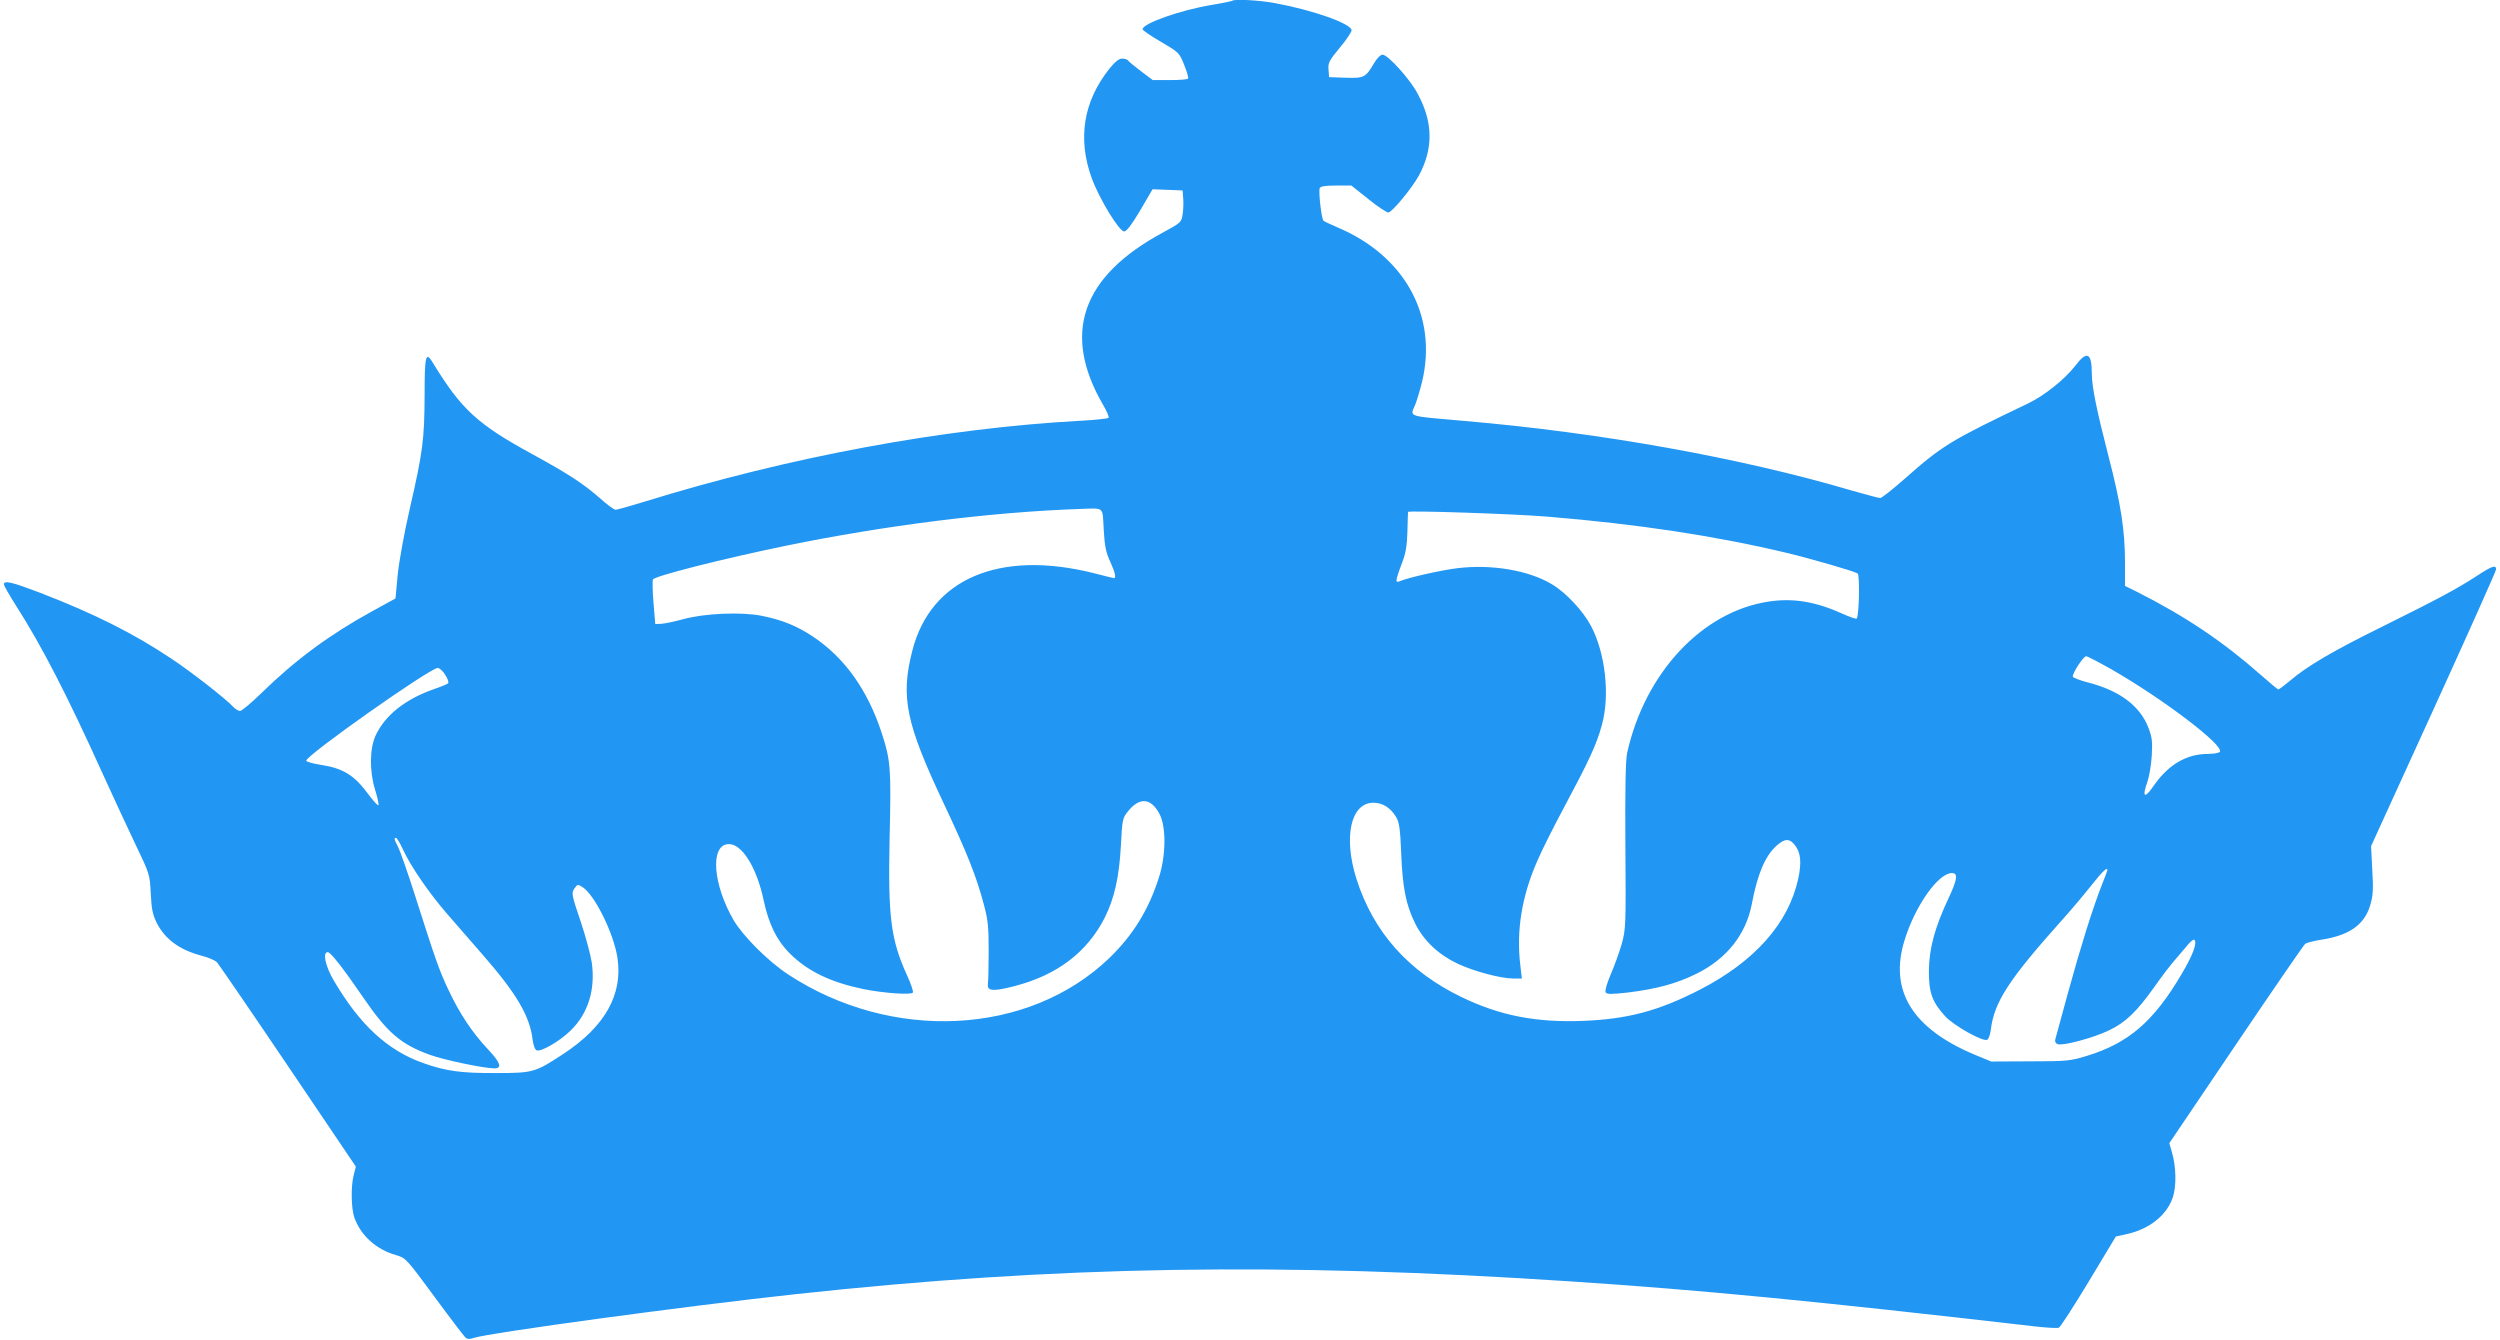 <?xml version="1.0" standalone="no"?>
<!DOCTYPE svg PUBLIC "-//W3C//DTD SVG 20010904//EN"
 "http://www.w3.org/TR/2001/REC-SVG-20010904/DTD/svg10.dtd">
<svg version="1.0" xmlns="http://www.w3.org/2000/svg"
 width="1280pt" height="686pt" viewBox="0 0 1280 686"
 preserveAspectRatio="xMidYMid meet">
<g transform="translate(0,686) scale(0.1,-0.1)"
fill="#2196f3" stroke="none">
<path d="M6309 6856 c-2 -2 -49 -12 -104 -21 -162 -27 -355 -95 -355 -125 0
-5 42 -34 94 -64 92 -54 94 -56 119 -118 14 -35 23 -66 20 -70 -2 -5 -44 -8
-93 -8 l-88 0 -61 46 c-33 25 -63 50 -66 55 -4 5 -17 9 -30 9 -16 0 -36 -16
-65 -52 -133 -167 -164 -358 -90 -561 39 -106 140 -272 166 -272 12 0 38 34
82 108 l63 108 77 -3 77 -3 3 -40 c2 -22 1 -59 -3 -82 -6 -41 -8 -43 -98 -92
-419 -225 -522 -518 -309 -884 18 -31 31 -61 28 -66 -3 -4 -65 -11 -138 -15
-705 -38 -1497 -185 -2243 -416 -71 -22 -136 -40 -143 -40 -8 0 -44 26 -80 59
-89 77 -156 121 -347 226 -281 153 -364 230 -509 468 -36 60 -42 38 -42 -165
-1 -228 -9 -292 -76 -583 -29 -126 -55 -271 -62 -340 l-11 -119 -120 -66
c-214 -117 -392 -248 -565 -417 -52 -51 -102 -93 -111 -93 -9 0 -24 10 -35 21
-35 39 -213 178 -317 247 -193 129 -395 230 -669 336 -147 56 -188 66 -188 44
0 -6 29 -57 64 -112 132 -207 261 -458 441 -856 54 -118 130 -283 170 -366 72
-150 72 -152 77 -250 4 -81 10 -108 31 -150 43 -84 117 -138 232 -168 32 -8
66 -23 76 -33 9 -10 173 -249 364 -532 l347 -514 -11 -43 c-15 -58 -13 -171 3
-217 33 -93 112 -164 213 -193 51 -15 52 -16 198 -214 80 -109 152 -203 159
-209 9 -8 22 -8 42 -1 79 26 1085 163 1649 224 1335 145 2482 164 3970 65 665
-44 1246 -100 2381 -231 55 -6 107 -9 115 -6 8 3 77 110 153 236 l139 231 50
11 c120 25 211 97 242 190 19 57 17 158 -5 231 l-13 46 341 505 c187 277 347
509 354 515 7 6 45 16 85 22 142 22 220 77 249 178 14 47 16 81 10 179 l-6
122 320 701 c176 386 320 708 320 716 0 24 -20 18 -99 -34 -105 -68 -197 -117
-481 -258 -256 -126 -390 -205 -476 -279 -29 -24 -55 -44 -59 -44 -3 0 -43 33
-88 73 -195 172 -387 301 -634 426 l-63 31 0 118 c0 167 -21 301 -84 544 -62
241 -86 359 -86 427 0 105 -25 117 -84 39 -54 -70 -158 -153 -241 -193 -399
-191 -438 -214 -635 -388 -60 -53 -116 -97 -123 -97 -8 0 -74 18 -148 39 -567
167 -1283 296 -1984 356 -297 26 -276 19 -249 83 8 20 24 73 35 117 81 338
-89 647 -436 792 -33 14 -64 29 -69 33 -10 10 -26 148 -19 167 4 9 28 13 84
13 l78 0 88 -70 c48 -39 94 -69 102 -68 21 4 121 126 155 188 75 138 74 273
-5 419 -38 74 -153 201 -180 201 -11 0 -28 -17 -44 -44 -43 -73 -51 -77 -146
-74 l-84 3 -3 38 c-3 35 3 47 57 112 34 40 61 81 61 90 0 33 -196 103 -392
139 -80 15 -209 22 -219 12z m-658 -2707 c5 -85 11 -117 33 -164 25 -55 32
-85 20 -85 -3 0 -49 11 -102 25 -485 122 -837 -28 -931 -397 -61 -238 -33
-371 163 -786 117 -248 166 -371 203 -512 22 -82 25 -116 25 -240 0 -80 -2
-156 -4 -170 -4 -34 27 -37 132 -10 221 56 376 174 466 351 50 100 74 208 83
369 7 136 8 140 37 177 60 74 119 67 162 -17 33 -66 32 -209 -4 -322 -53 -166
-132 -295 -255 -414 -413 -396 -1112 -432 -1644 -83 -102 67 -231 196 -279
278 -105 181 -121 380 -30 389 70 7 148 -116 184 -288 26 -121 66 -204 134
-272 92 -91 208 -147 376 -182 103 -21 246 -31 254 -18 3 5 -9 43 -28 84 -86
188 -100 301 -91 718 8 349 5 387 -41 528 -72 220 -190 385 -352 493 -84 55
-154 84 -262 106 -102 21 -295 13 -405 -18 -44 -12 -93 -22 -110 -23 l-30 -1
-9 107 c-5 58 -6 113 -3 121 6 17 356 106 682 173 507 104 1046 172 1500 188
133 4 119 16 126 -105z m2269 66 c464 -38 864 -99 1225 -185 129 -31 347 -94
366 -106 12 -7 8 -219 -5 -231 -3 -3 -36 8 -73 25 -138 62 -252 81 -377 62
-341 -51 -634 -365 -725 -775 -8 -34 -11 -189 -9 -475 3 -415 2 -427 -19 -504
-13 -44 -38 -114 -57 -157 -19 -45 -30 -83 -25 -90 6 -10 28 -10 111 -1 147
18 250 45 353 96 155 76 254 201 284 356 29 155 69 249 128 301 41 36 65 37
92 3 31 -39 36 -88 18 -173 -50 -229 -222 -423 -505 -569 -211 -108 -368 -150
-598 -159 -240 -9 -424 27 -619 121 -273 131 -453 333 -540 606 -68 215 -29
390 87 390 47 0 88 -26 116 -73 16 -26 21 -59 26 -182 7 -180 24 -266 71 -362
44 -89 119 -160 218 -207 83 -39 221 -76 285 -76 l44 0 -8 68 c-21 176 7 351
86 532 22 52 85 178 140 280 125 234 164 317 191 416 43 151 19 369 -55 509
-40 76 -128 171 -201 214 -118 71 -307 103 -482 82 -82 -10 -249 -47 -297 -67
-16 -6 -18 -4 -14 17 3 13 16 51 29 84 17 45 23 84 25 155 1 52 3 97 3 99 2 8
542 -10 711 -24z m2889 -781 c267 -153 577 -389 557 -423 -4 -6 -31 -11 -61
-11 -110 0 -203 -55 -278 -163 -47 -69 -61 -60 -32 21 9 26 19 85 22 132 4 71
2 94 -16 141 -43 115 -149 194 -315 236 -38 10 -71 23 -73 28 -5 15 54 105 68
105 7 0 64 -30 128 -66z m-8529 -30 c13 -19 19 -39 14 -43 -5 -4 -38 -18 -74
-30 -145 -51 -248 -133 -296 -235 -32 -68 -33 -185 -3 -281 11 -36 19 -71 17
-77 -2 -6 -25 19 -51 54 -73 99 -129 134 -244 152 -41 6 -74 16 -75 21 -5 25
634 475 673 475 10 0 27 -16 39 -36z m-217 -893 c40 -87 134 -224 228 -332 46
-53 131 -150 187 -215 168 -193 235 -308 249 -427 4 -30 12 -51 21 -55 23 -8
118 47 174 102 90 88 127 210 108 347 -6 40 -31 132 -55 205 -50 148 -51 152
-31 179 13 18 15 18 40 2 62 -41 158 -236 177 -359 30 -189 -64 -355 -278
-495 -143 -94 -154 -97 -343 -97 -177 -1 -258 10 -373 51 -183 65 -324 195
-457 421 -44 74 -60 147 -32 147 15 0 79 -82 183 -234 123 -179 191 -238 341
-292 71 -26 276 -69 329 -69 42 0 31 30 -33 98 -80 85 -146 184 -202 304 -47
99 -65 150 -171 483 -37 116 -76 227 -86 247 -21 41 -23 48 -11 48 4 0 20 -26
35 -59z m8727 -106 c0 -2 -13 -37 -29 -77 -48 -123 -107 -312 -172 -548 -34
-124 -64 -233 -66 -242 -3 -11 2 -20 12 -24 26 -10 180 31 262 70 86 41 142
95 232 221 35 50 82 112 105 138 23 27 53 63 68 80 14 18 30 29 33 25 16 -15
-8 -79 -65 -175 -143 -243 -272 -354 -485 -419 -85 -26 -101 -28 -290 -28
l-200 -1 -80 33 c-323 134 -444 329 -364 587 54 177 173 345 243 345 32 0 28
-32 -17 -128 -70 -148 -100 -258 -101 -372 -1 -112 17 -161 84 -234 45 -48
189 -129 214 -120 7 3 16 26 19 52 17 140 90 254 359 555 49 54 118 136 155
183 58 73 83 97 83 79z"/>
</g>
</svg>
